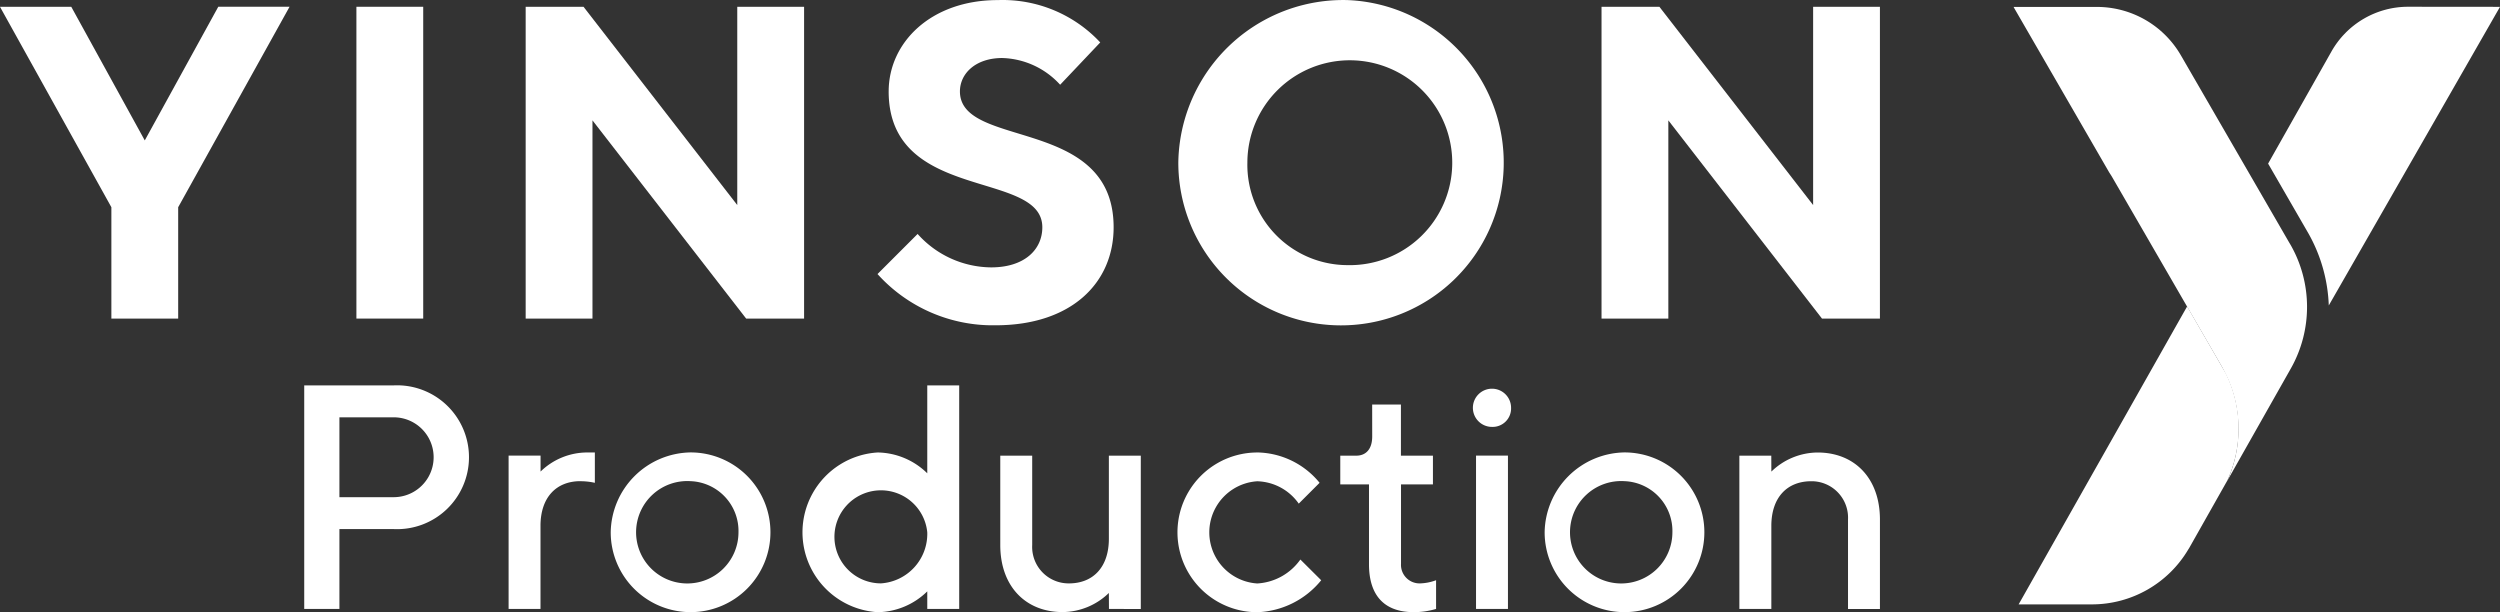<svg xmlns="http://www.w3.org/2000/svg" width="143.998" height="35.263" viewBox="0 0 143.998 35.263"><rect x="0" y="0" width="143.998" height="35.263" fill="#333333" stroke="none"/><g transform="translate(0 0.005)"><path d="M169.323,83.27l-2.007-3.47-4.282-7.4a5.587,5.587,0,0,0-4.839-2.795h-4.8l.021.043,5.475,9.471.012.021c.066.1.128.194.185.295l4.282,7.4,2.011,3.473c.073.126.226.428.226.428a7.2,7.2,0,0,1,.085,6.184l3.672-6.49a7.208,7.208,0,0,0-.037-7.158" transform="translate(-37.413 -69.211)" fill="#fff"/><path d="M175,69.6l-9.862,17.2a9.1,9.1,0,0,0-1.169-4.143l-2.326-4.028,3.647-6.454a5.072,5.072,0,0,1,4.422-2.58Z" transform="translate(-31.002 -69.211)" fill="#fff"/><path d="M165.571,89.351,163.4,93.193c-.021.037-.043.073-.068.11a6.449,6.449,0,0,1-5.557,3.171h-4.219L159.3,86.32l3.962-7.009,2.226,3.852h0a7.2,7.2,0,0,1,.085,6.184" transform="translate(-37.285 -61.667)" fill="#fff"/><path d="M100,83.711v4.6h3.127a2.3,2.3,0,1,0,0-4.6Zm3.127-1.839a4.143,4.143,0,1,1,0,8.277H100v4.6H97.973V81.872Z" transform="translate(-80.45 -59.679)" fill="#fff"/><path d="M108.737,85.7c-1.38,0-2.3.92-2.3,2.576v4.783H104.6v-8.83h1.841v.918a3.854,3.854,0,0,1,2.667-1.1h.46v1.748a3.778,3.778,0,0,0-.828-.092" transform="translate(-75.305 -57.99)" fill="#fff"/><path d="M112.51,85.7a2.949,2.949,0,1,0,2.759,2.944A2.871,2.871,0,0,0,112.51,85.7m0-1.656a4.6,4.6,0,1,1-4.6,4.6,4.673,4.673,0,0,1,4.6-4.6" transform="translate(-72.733 -57.99)" fill="#fff"/><path d="M121.309,90.334a2.68,2.68,0,1,0-2.667,2.942,2.859,2.859,0,0,0,2.667-2.942m0-3.4V81.872h1.839V94.747h-1.839V93.736a4.164,4.164,0,0,1-2.851,1.2,4.608,4.608,0,0,1,0-9.2,4.164,4.164,0,0,1,2.851,1.2" transform="translate(-67.899 -59.679)" fill="#fff"/><path d="M126.794,92.059a3.859,3.859,0,0,1-2.667,1.1c-2.116,0-3.587-1.471-3.587-3.862V84.15h1.839V89.3a2.1,2.1,0,0,0,2.116,2.207c1.379,0,2.3-.919,2.3-2.574V84.15h1.839v8.83H126.8Z" transform="translate(-62.925 -57.909)" fill="#fff"/><path d="M130.884,84.046a4.727,4.727,0,0,1,3.587,1.748l-1.2,1.2a3.021,3.021,0,0,0-2.391-1.288,2.949,2.949,0,0,0,0,5.886,3.266,3.266,0,0,0,2.484-1.379l1.2,1.194a4.968,4.968,0,0,1-3.679,1.841,4.6,4.6,0,1,1,0-9.2" transform="translate(-58.464 -57.99)" fill="#fff"/><path d="M133.4,82.493h1.656v2.944H136.9v1.654h-1.839v4.58a1.068,1.068,0,0,0,1.1,1.123,2.867,2.867,0,0,0,.92-.183v1.654a4.48,4.48,0,0,1-1.288.185c-1.656,0-2.576-.92-2.576-2.759v-4.6h-1.654V85.437h.919c.553,0,.92-.37.92-1.105Z" transform="translate(-54.364 -59.196)" fill="#fff"/><path d="M137.884,94.667h-1.839v-8.83h1.839Zm-.92-10.484a1.1,1.1,0,1,1,1.1-1.1,1.063,1.063,0,0,1-1.1,1.1" transform="translate(-51.027 -59.599)" fill="#fff"/><path d="M142.789,85.7a2.949,2.949,0,1,0,2.759,2.944,2.871,2.871,0,0,0-2.759-2.944m0-1.656a4.6,4.6,0,1,1-4.6,4.6,4.673,4.673,0,0,1,4.6-4.6" transform="translate(-49.219 -57.99)" fill="#fff"/><path d="M146.343,85.149a3.854,3.854,0,0,1,2.667-1.1c2.116,0,3.587,1.471,3.587,3.862v5.15h-1.839v-5.15a2.1,2.1,0,0,0-2.116-2.207c-1.379,0-2.3.919-2.3,2.574v4.783H144.5v-8.83h1.839Z" transform="translate(-44.314 -57.99)" fill="#fff"/><path d="M96.449,77.295l4.234-7.7h4.106L98.373,81.143v6.415H94.525V81.143L88.11,69.6h4.106Z" transform="translate(-88.11 -69.212)" fill="#fff"/><rect width="3.848" height="17.96" transform="translate(20.529 0.385)" fill="#fff"/><path d="M121.189,69.6V87.56h-3.335L109,76.14V87.557h-3.848V69.6h3.335l8.853,11.418V69.6Z" transform="translate(-74.874 -69.212)" fill="#fff"/><path d="M117.2,74.641c0-2.821,2.437-5.261,6.286-5.261a7.689,7.689,0,0,1,5.9,2.439l-2.31,2.438a4.679,4.679,0,0,0-3.335-1.54c-1.54,0-2.437.9-2.437,1.924,0,3.335,8.853,1.411,8.853,7.826,0,3.207-2.437,5.644-6.8,5.644a8.937,8.937,0,0,1-6.8-2.951l2.31-2.31a5.739,5.739,0,0,0,4.234,1.926c1.924,0,2.949-1.027,2.949-2.31,0-3.335-8.851-1.411-8.851-7.826" transform="translate(-66.013 -69.38)" fill="#fff"/><path d="M136.064,69.38a9.372,9.372,0,1,1-9.752,9.365,9.5,9.5,0,0,1,9.752-9.365m0,15.266a5.9,5.9,0,1,0-5.774-5.9,5.778,5.778,0,0,0,5.774,5.9" transform="translate(-58.442 -69.38)" fill="#fff"/><path d="M156.069,69.6V87.56h-3.335l-8.852-11.42V87.557h-3.848V69.6h3.335l8.853,11.418V69.6Z" transform="translate(-47.787 -69.212)" fill="#fff"/></g></svg>